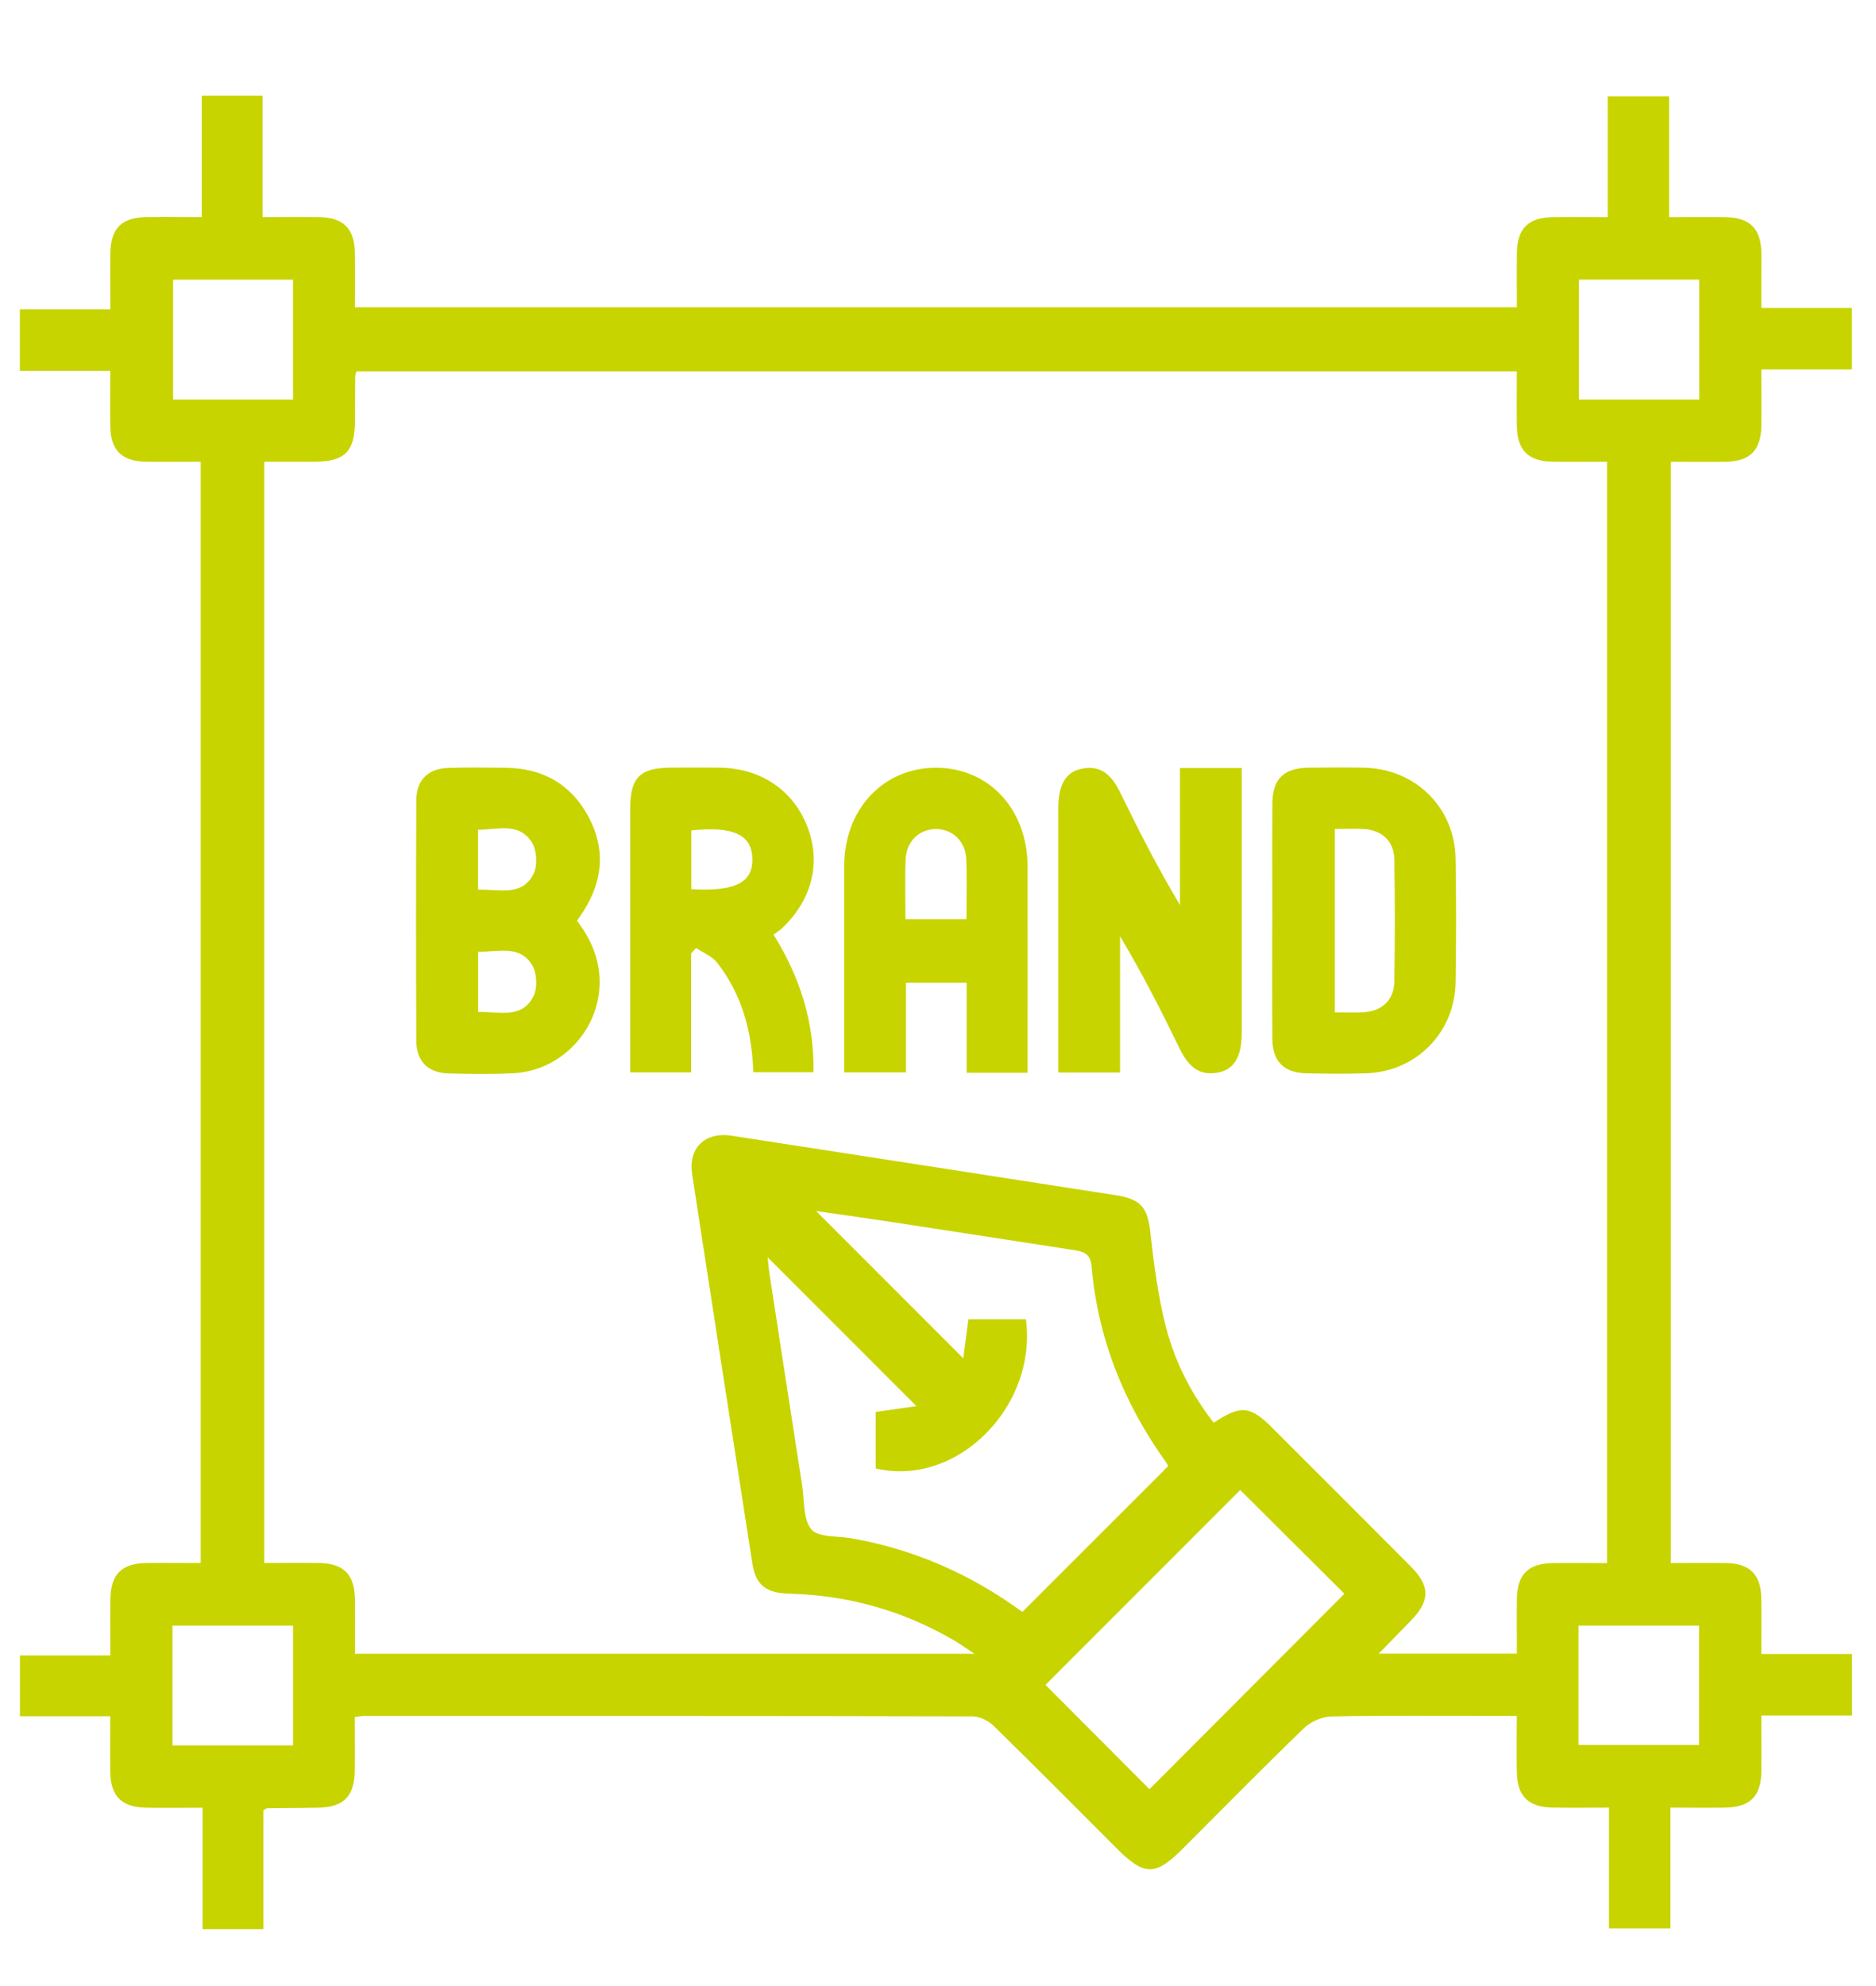 <svg xmlns:xlink="http://www.w3.org/1999/xlink" xmlns="http://www.w3.org/2000/svg" id="Ebene_1" data-name="Ebene 1" viewBox="0 0 367.44 388.89" width="367.44" height="388.89"><defs fill="#c8d400"><style> .cls-1 { stroke-width: 0px; } </style></defs><path class="cls-1" d="m21.61,336.08H3.9v-11.91h17.71c0-3.81-.04-7.37,0-10.93.06-4.94,2.17-7.09,7.03-7.17,3.48-.05,6.95,0,10.67,0V90.42c-3.63,0-7.21.05-10.79-.01-4.66-.08-6.84-2.25-6.92-6.91-.06-3.49-.01-6.98-.01-10.88H3.89v-12.04h17.72c0-3.82-.04-7.38,0-10.94.06-4.91,2.19-7.06,7.08-7.13,3.47-.05,6.95,0,10.83,0v-23.77h11.9v23.77c3.97,0,7.55-.04,11.12.01,4.68.07,6.88,2.23,6.96,6.87.06,3.49.01,6.98.01,10.78h227.59c0-3.44-.04-7,0-10.56.07-4.89,2.2-7.02,7.11-7.09,3.47-.05,6.94,0,10.68,0v-23.65h12.04v23.65c3.98,0,7.56-.05,11.13.01,4.67.08,6.82,2.25,6.93,6.9.04,1.75,0,3.49,0,5.24,0,1.74,0,3.48,0,5.64h17.72v12.04h-17.72c0,3.82.04,7.38,0,10.94-.07,4.91-2.21,7.07-7.08,7.14-3.47.05-6.94,0-10.65,0v215.64c3.68,0,7.27-.05,10.85.01,4.64.08,6.8,2.27,6.87,6.95.06,3.48.01,6.97.01,10.86h17.74v12.04h-17.74c0,3.83.04,7.4,0,10.96-.07,4.88-2.23,7.02-7.13,7.08-3.47.05-6.94,0-10.68,0v23.66h-12.04v-23.66c-3.98,0-7.56.05-11.14-.01-4.66-.08-6.83-2.26-6.91-6.92-.06-3.49-.01-6.97-.01-11.03h-3.7c-10.85,0-21.71-.11-32.56.1-1.84.04-4.08,1.01-5.42,2.3-8.08,7.8-15.95,15.81-23.89,23.75-5.2,5.2-7.41,5.17-12.71-.13-8.03-8.03-16.02-16.1-24.14-24.03-1.03-1.01-2.72-1.9-4.11-1.9-39.8-.1-79.6-.07-119.4-.07-.37,0-.73.08-1.67.19,0,3.5.04,7.06,0,10.62-.07,4.91-2.21,7.05-7.08,7.14-3.37.06-6.73.07-10.1.11-.1,0-.21.11-.72.39v23.29h-11.9v-23.78c-3.97,0-7.55.05-11.12-.01-4.68-.07-6.87-2.24-6.96-6.87-.06-3.49-.01-6.98-.01-11.02Zm169.26-12.23c-1.91-1.25-3.06-2.09-4.3-2.8-9.91-5.72-20.6-8.69-32.04-8.98-4.56-.12-6.52-1.73-7.18-5.96-3.95-25.37-7.88-50.74-11.78-76.12-.8-5.2,2.5-8.4,7.76-7.59,25.12,3.87,50.24,7.76,75.36,11.67,4.92.77,6.1,2.54,6.64,7.4.69,6.16,1.49,12.38,3.03,18.37,1.75,6.84,4.98,13.14,9.36,18.76,5.26-3.49,7.14-3.32,11.34.87,9.09,9.08,18.19,18.16,27.25,27.27,3.85,3.87,3.82,6.7.04,10.6-2,2.06-4.01,4.11-6.31,6.48h27.06c0-3.68-.04-7.15,0-10.62.06-4.91,2.19-7.06,7.08-7.12,3.56-.05,7.12,0,10.58,0V90.42c-3.79,0-7.28.05-10.77-.01-4.64-.08-6.81-2.27-6.89-6.94-.06-3.58-.01-7.15-.01-10.76H69.81c-.13.48-.24.72-.24.95-.02,2.99-.03,5.99-.05,8.98-.04,5.8-2.03,7.76-7.95,7.78-3.31.01-6.61,0-9.81,0v215.64c3.67,0,7.13-.04,10.6,0,4.92.06,7.08,2.19,7.15,7.06.05,3.56.01,7.13.01,10.73h121.35Zm-40.52-77.65c.15,1.34.22,2.31.37,3.28,2.12,13.79,4.24,27.58,6.39,41.37.46,2.95.15,6.58,1.78,8.61,1.3,1.61,5.03,1.29,7.69,1.74,12.5,2.14,23.76,7.19,33.66,14.45,9.58-9.58,18.98-18.98,28.54-28.53.03.08-.06-.3-.26-.59-8.34-11.56-13.49-24.36-14.73-38.61-.23-2.61-1.78-2.87-3.71-3.17-11.2-1.71-22.4-3.47-33.61-5.18-5.55-.85-11.11-1.63-16.63-2.43,9.66,9.67,19.14,19.14,28.83,28.84.33-2.52.67-5.12,1-7.65h11.27c2.25,17.28-13.65,32.97-29.42,29.22v-11.06c2.7-.39,5.24-.76,7.97-1.15-9.87-9.87-19.28-19.28-29.13-29.14Zm54.43,83.74c6.77,6.79,13.76,13.8,20.36,20.42,12.75-12.78,25.73-25.79,38.18-38.27-6.7-6.67-13.71-13.66-20.4-20.32-12.56,12.56-25.49,25.5-38.14,38.16ZM57.39,54.76h-23.49v23.49h23.49v-23.49Zm251.87,23.49h23.56v-23.5h-23.56v23.5ZM57.4,318.33h-23.62v23.46h23.62v-23.46Zm251.77,23.36h23.62v-23.36h-23.62v23.36Z" fill="#c8d400"></path><path class="cls-1" d="m231.11,150.4h12.1v3.62c0,16.08,0,32.16,0,48.25,0,4.66-1.49,7.21-4.77,7.79-3.89.69-5.88-1.62-7.44-4.82-3.58-7.37-7.31-14.66-11.62-21.9v26.69h-12.1c0-1.12,0-2.3,0-3.48,0-16.08,0-32.16,0-48.25,0-4.68,1.47-7.2,4.75-7.8,3.9-.71,5.89,1.62,7.44,4.82,3.59,7.37,7.32,14.66,11.64,21.9v-26.81Z" fill="#c8d400"></path><path class="cls-1" d="m113.01,180.3c3.11,4.06,4.82,8.51,4.36,13.61-.78,8.7-8.04,15.81-16.8,16.25-4.23.21-8.48.15-12.72.04-3.98-.1-6.29-2.36-6.31-6.35-.07-15.72-.07-31.44,0-47.17.02-3.98,2.34-6.2,6.34-6.31,3.74-.11,7.49-.07,11.23-.02,7.23.09,12.76,3.23,16.17,9.61,3.35,6.26,2.81,12.48-.98,18.44-.39.62-.82,1.21-1.29,1.91Zm-19.39-6.08c4.17-.15,8.67,1.42,10.89-3.13.81-1.65.63-4.59-.35-6.15-2.49-3.96-6.69-2.49-10.54-2.45v11.74Zm.03,23.94c4.08-.11,8.53,1.44,10.82-3.03.84-1.63.7-4.58-.26-6.16-2.44-4.04-6.69-2.5-10.56-2.61v11.79Z" fill="#c8d400"></path><path class="cls-1" d="m135.37,186.71v23.29h-11.94v-3.42c0-16.08,0-32.16,0-48.23,0-6.11,1.92-8.01,8.05-8.03,3.12-.01,6.23-.03,9.35,0,8.06.08,14.44,4.31,17.25,11.42,2.81,7.12,1.03,14.4-4.92,20.05-.44.42-.99.74-1.65,1.22,5.19,8.36,7.98,17.11,7.83,26.96h-11.8c-.24-7.86-2.19-15.24-7.12-21.5-.98-1.24-2.7-1.9-4.08-2.83-.32.36-.65.71-.97,1.07Zm.04-24.09v11.5c8.65.48,12.02-1.29,11.95-5.92-.08-4.71-3.68-6.47-11.95-5.58Z" fill="#c8d400"></path><path class="cls-1" d="m201.29,210.08h-11.95v-17.65h-11.89v17.57h-12.1c0-1.07,0-2.24,0-3.42,0-12.34-.02-24.69,0-37.03.03-11.12,7.69-19.25,18.04-19.21,10.34.04,17.86,8.16,17.88,19.37.03,13.33,0,26.66,0,40.37Zm-23.94-30.08h11.94c0-4.11.13-7.95-.04-11.78-.15-3.52-2.73-5.9-5.97-5.88-3.24.02-5.76,2.42-5.9,5.96-.15,3.82-.03,7.66-.03,11.71Z" fill="#c8d400"></path><path class="cls-1" d="m249.2,179.89c0-7.48-.04-14.97.01-22.45.03-4.9,2.19-7.04,7.08-7.11,3.62-.05,7.23-.06,10.85,0,10.05.19,17.79,7.77,17.95,17.77.14,8.1.13,16.21,0,24.32-.16,9.84-7.8,17.49-17.59,17.76-3.86.11-7.73.09-11.6,0-4.41-.09-6.65-2.31-6.69-6.74-.07-7.86-.02-15.71-.02-23.57Zm12.23-17.57v35.9c2.1,0,3.96.11,5.81-.02,3.51-.24,5.81-2.45,5.86-6,.12-7.96.13-15.92,0-23.88-.06-3.55-2.37-5.74-5.89-5.97-1.84-.12-3.7-.02-5.78-.02Z" fill="#c8d400"></path></svg>